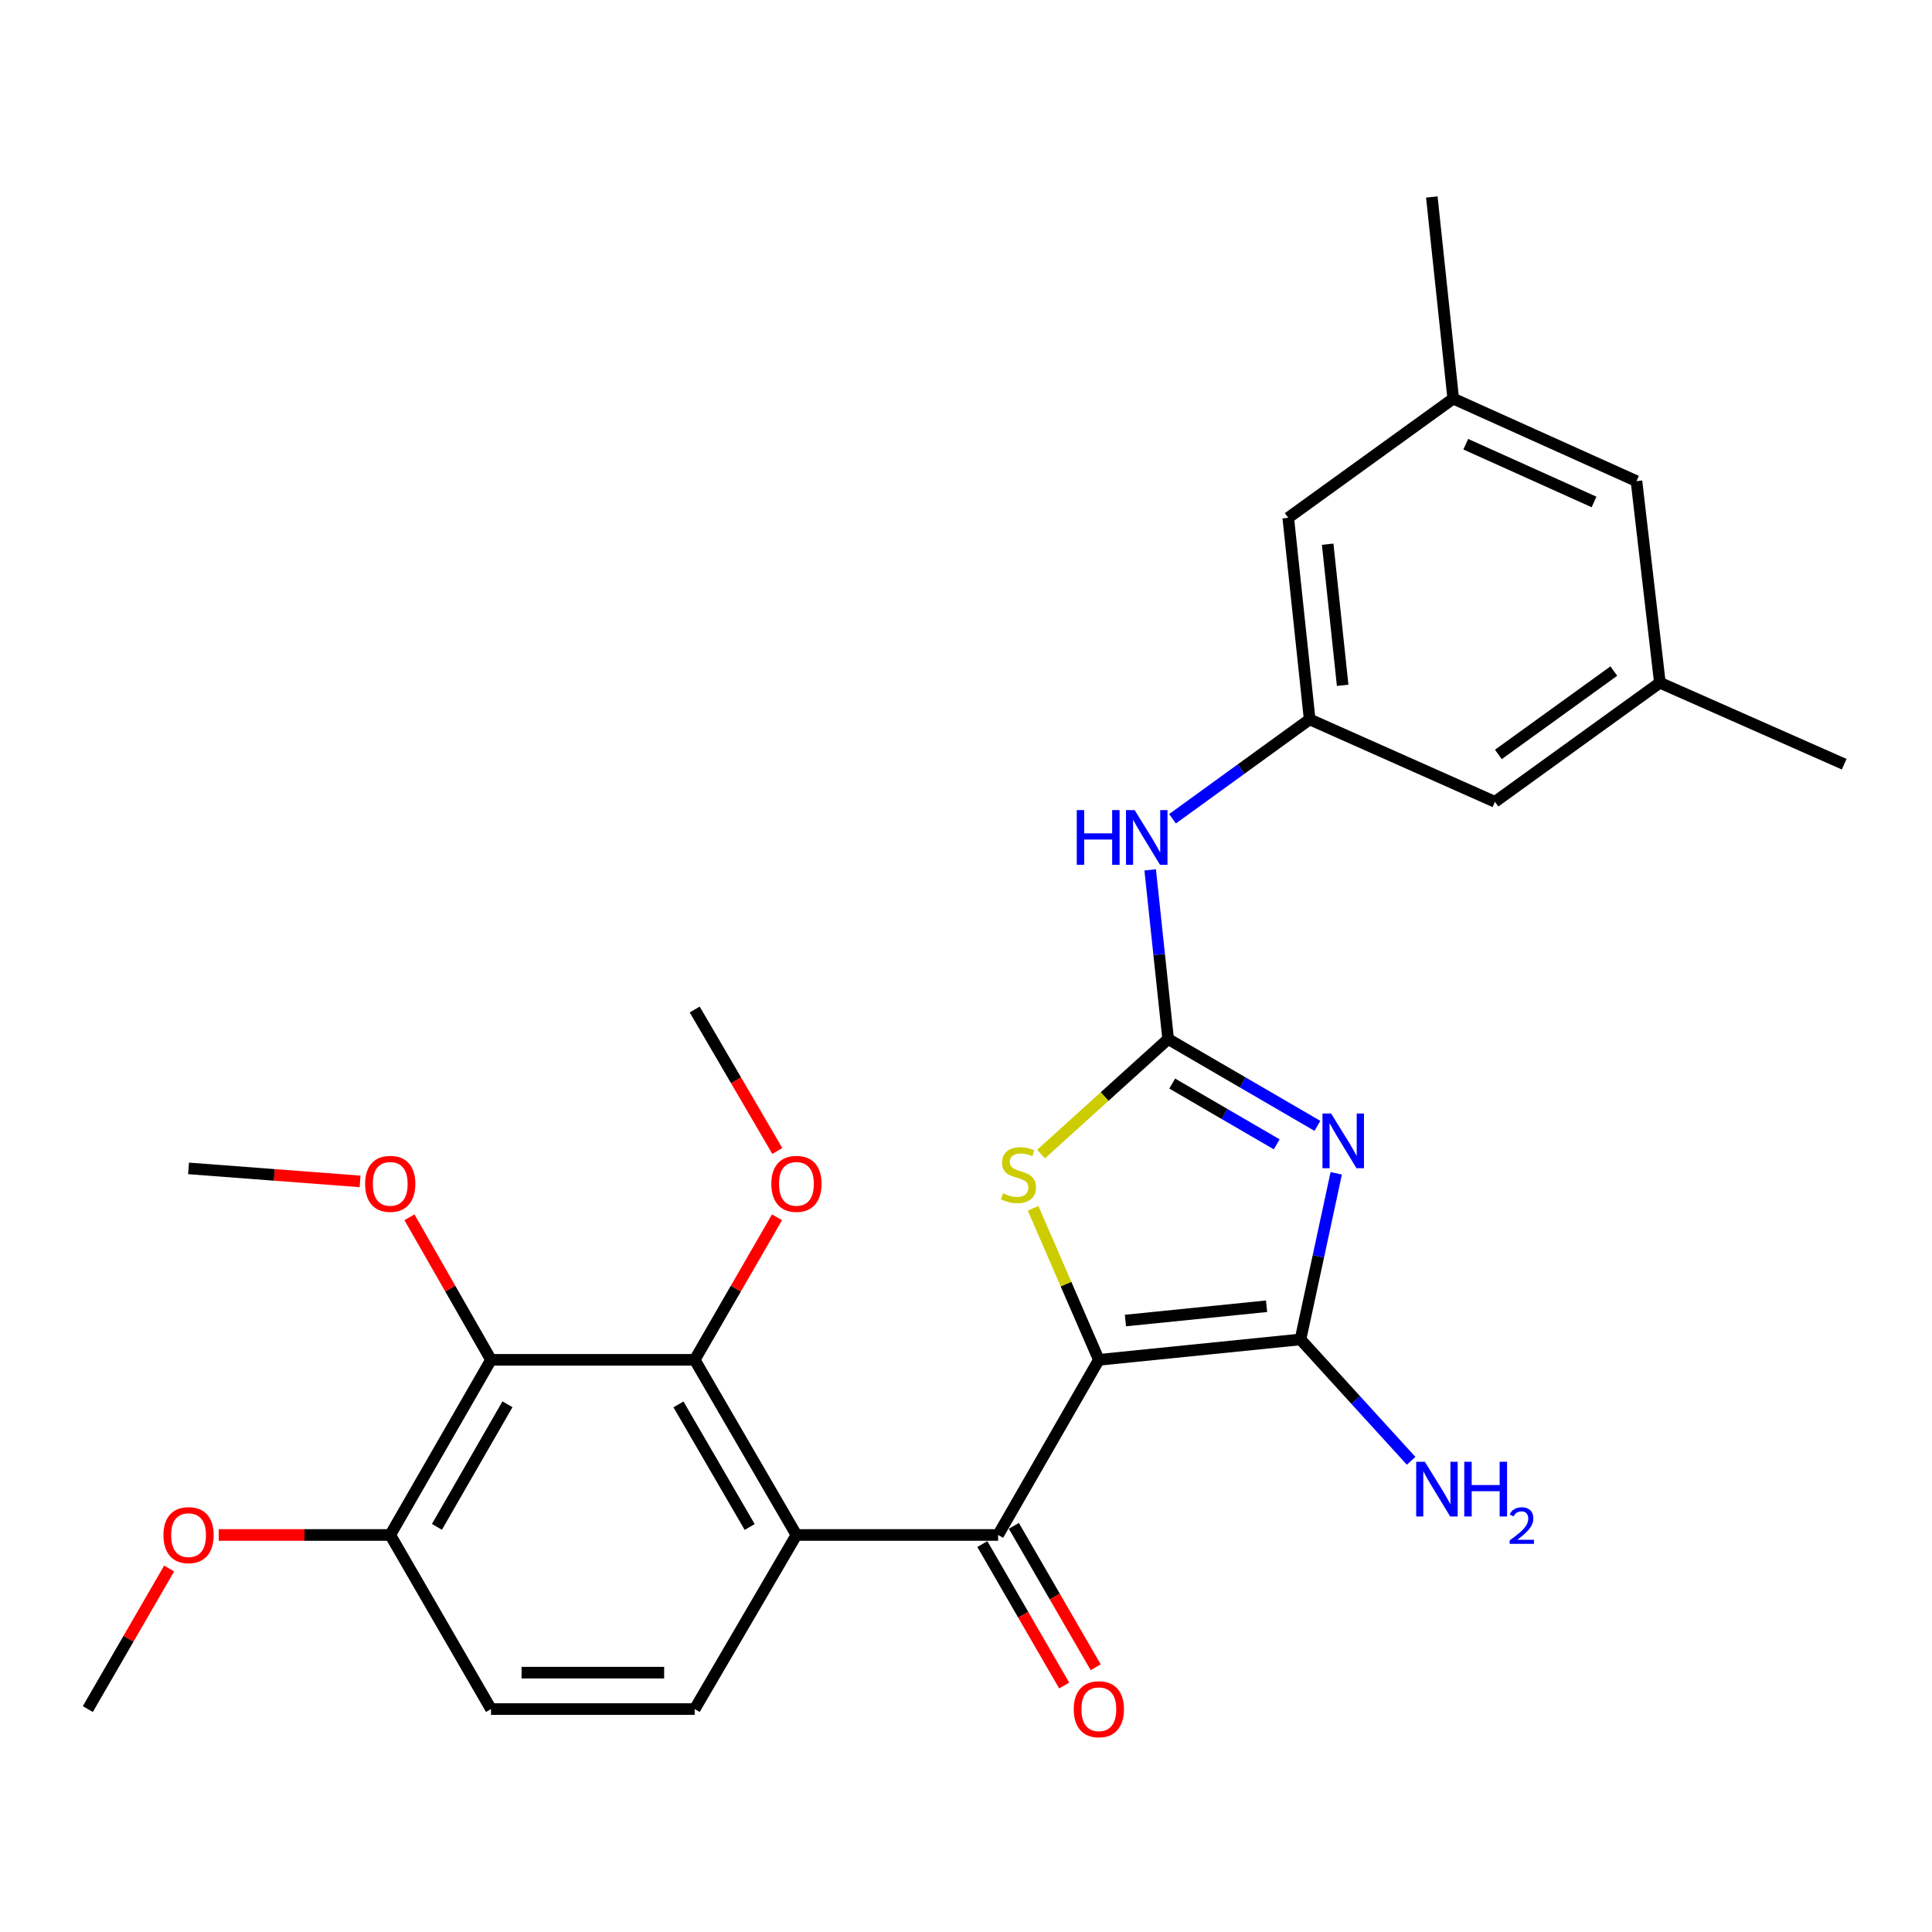 <?xml version='1.0' encoding='iso-8859-1'?>
<svg version='1.1' baseProfile='full'
              xmlns='http://www.w3.org/2000/svg'
                      xmlns:rdkit='http://www.rdkit.org/xml'
                      xmlns:xlink='http://www.w3.org/1999/xlink'
                  xml:space='preserve'
width='1000px' height='1000px' viewBox='0 0 1000 1000'>
<!-- END OF HEADER -->
<rect style='opacity:1.0;fill:#FFFFFF;stroke:none' width='1000' height='1000' x='0' y='0'> </rect>
<path class='bond-1' d='M 568.762,703.85 L 673.13,693.283' style='fill:none;fill-rule:evenodd;stroke:#000000;stroke-width:6px;stroke-linecap:butt;stroke-linejoin:miter;stroke-opacity:1' />
<path class='bond-1' d='M 582.518,683.51 L 655.576,676.113' style='fill:none;fill-rule:evenodd;stroke:#000000;stroke-width:6px;stroke-linecap:butt;stroke-linejoin:miter;stroke-opacity:1' />
<path class='bond-3' d='M 568.762,703.85 L 516.62,794.499' style='fill:none;fill-rule:evenodd;stroke:#000000;stroke-width:6px;stroke-linecap:butt;stroke-linejoin:miter;stroke-opacity:1' />
<path class='bond-4' d='M 568.762,703.85 L 551.748,664.638' style='fill:none;fill-rule:evenodd;stroke:#000000;stroke-width:6px;stroke-linecap:butt;stroke-linejoin:miter;stroke-opacity:1' />
<path class='bond-4' d='M 551.748,664.638 L 534.735,625.427' style='fill:none;fill-rule:evenodd;stroke:#CCCC00;stroke-width:6px;stroke-linecap:butt;stroke-linejoin:miter;stroke-opacity:1' />
<path class='bond-0' d='M 691.635,607.305 L 682.383,650.294' style='fill:none;fill-rule:evenodd;stroke:#0000FF;stroke-width:6px;stroke-linecap:butt;stroke-linejoin:miter;stroke-opacity:1' />
<path class='bond-0' d='M 682.383,650.294 L 673.13,693.283' style='fill:none;fill-rule:evenodd;stroke:#000000;stroke-width:6px;stroke-linecap:butt;stroke-linejoin:miter;stroke-opacity:1' />
<path class='bond-28' d='M 681.887,582.746 L 643.259,560.277' style='fill:none;fill-rule:evenodd;stroke:#0000FF;stroke-width:6px;stroke-linecap:butt;stroke-linejoin:miter;stroke-opacity:1' />
<path class='bond-28' d='M 643.259,560.277 L 604.63,537.809' style='fill:none;fill-rule:evenodd;stroke:#000000;stroke-width:6px;stroke-linecap:butt;stroke-linejoin:miter;stroke-opacity:1' />
<path class='bond-28' d='M 660.821,592.3 L 633.781,576.572' style='fill:none;fill-rule:evenodd;stroke:#0000FF;stroke-width:6px;stroke-linecap:butt;stroke-linejoin:miter;stroke-opacity:1' />
<path class='bond-28' d='M 633.781,576.572 L 606.741,560.844' style='fill:none;fill-rule:evenodd;stroke:#000000;stroke-width:6px;stroke-linecap:butt;stroke-linejoin:miter;stroke-opacity:1' />
<path class='bond-13' d='M 673.13,693.283 L 701.763,724.696' style='fill:none;fill-rule:evenodd;stroke:#000000;stroke-width:6px;stroke-linecap:butt;stroke-linejoin:miter;stroke-opacity:1' />
<path class='bond-13' d='M 701.763,724.696 L 730.395,756.11' style='fill:none;fill-rule:evenodd;stroke:#0000FF;stroke-width:6px;stroke-linecap:butt;stroke-linejoin:miter;stroke-opacity:1' />
<path class='bond-2' d='M 604.63,537.809 L 571.734,567.58' style='fill:none;fill-rule:evenodd;stroke:#000000;stroke-width:6px;stroke-linecap:butt;stroke-linejoin:miter;stroke-opacity:1' />
<path class='bond-2' d='M 571.734,567.58 L 538.837,597.351' style='fill:none;fill-rule:evenodd;stroke:#CCCC00;stroke-width:6px;stroke-linecap:butt;stroke-linejoin:miter;stroke-opacity:1' />
<path class='bond-8' d='M 604.63,537.809 L 599.981,494.027' style='fill:none;fill-rule:evenodd;stroke:#000000;stroke-width:6px;stroke-linecap:butt;stroke-linejoin:miter;stroke-opacity:1' />
<path class='bond-8' d='M 599.981,494.027 L 595.332,450.245' style='fill:none;fill-rule:evenodd;stroke:#0000FF;stroke-width:6px;stroke-linecap:butt;stroke-linejoin:miter;stroke-opacity:1' />
<path class='bond-5' d='M 516.62,794.499 L 412.231,794.499' style='fill:none;fill-rule:evenodd;stroke:#000000;stroke-width:6px;stroke-linecap:butt;stroke-linejoin:miter;stroke-opacity:1' />
<path class='bond-12' d='M 508.462,799.219 L 529.637,835.816' style='fill:none;fill-rule:evenodd;stroke:#000000;stroke-width:6px;stroke-linecap:butt;stroke-linejoin:miter;stroke-opacity:1' />
<path class='bond-12' d='M 529.637,835.816 L 550.812,872.412' style='fill:none;fill-rule:evenodd;stroke:#FF0000;stroke-width:6px;stroke-linecap:butt;stroke-linejoin:miter;stroke-opacity:1' />
<path class='bond-12' d='M 524.778,789.779 L 545.953,826.375' style='fill:none;fill-rule:evenodd;stroke:#000000;stroke-width:6px;stroke-linecap:butt;stroke-linejoin:miter;stroke-opacity:1' />
<path class='bond-12' d='M 545.953,826.375 L 567.128,862.971' style='fill:none;fill-rule:evenodd;stroke:#FF0000;stroke-width:6px;stroke-linecap:butt;stroke-linejoin:miter;stroke-opacity:1' />
<path class='bond-6' d='M 412.231,794.499 L 359.575,703.85' style='fill:none;fill-rule:evenodd;stroke:#000000;stroke-width:6px;stroke-linecap:butt;stroke-linejoin:miter;stroke-opacity:1' />
<path class='bond-6' d='M 388.032,790.37 L 351.173,726.915' style='fill:none;fill-rule:evenodd;stroke:#000000;stroke-width:6px;stroke-linecap:butt;stroke-linejoin:miter;stroke-opacity:1' />
<path class='bond-9' d='M 412.231,794.499 L 359.575,884.614' style='fill:none;fill-rule:evenodd;stroke:#000000;stroke-width:6px;stroke-linecap:butt;stroke-linejoin:miter;stroke-opacity:1' />
<path class='bond-7' d='M 359.575,703.85 L 254.149,703.85' style='fill:none;fill-rule:evenodd;stroke:#000000;stroke-width:6px;stroke-linecap:butt;stroke-linejoin:miter;stroke-opacity:1' />
<path class='bond-19' d='M 359.575,703.85 L 380.881,666.959' style='fill:none;fill-rule:evenodd;stroke:#000000;stroke-width:6px;stroke-linecap:butt;stroke-linejoin:miter;stroke-opacity:1' />
<path class='bond-19' d='M 380.881,666.959 L 402.186,630.069' style='fill:none;fill-rule:evenodd;stroke:#FF0000;stroke-width:6px;stroke-linecap:butt;stroke-linejoin:miter;stroke-opacity:1' />
<path class='bond-20' d='M 254.149,703.85 L 233.041,666.956' style='fill:none;fill-rule:evenodd;stroke:#000000;stroke-width:6px;stroke-linecap:butt;stroke-linejoin:miter;stroke-opacity:1' />
<path class='bond-20' d='M 233.041,666.956 L 211.933,630.063' style='fill:none;fill-rule:evenodd;stroke:#FF0000;stroke-width:6px;stroke-linecap:butt;stroke-linejoin:miter;stroke-opacity:1' />
<path class='bond-29' d='M 254.149,703.85 L 201.986,794.499' style='fill:none;fill-rule:evenodd;stroke:#000000;stroke-width:6px;stroke-linecap:butt;stroke-linejoin:miter;stroke-opacity:1' />
<path class='bond-29' d='M 262.663,726.849 L 226.149,790.303' style='fill:none;fill-rule:evenodd;stroke:#000000;stroke-width:6px;stroke-linecap:butt;stroke-linejoin:miter;stroke-opacity:1' />
<path class='bond-10' d='M 606.894,423.792 L 642.384,398.074' style='fill:none;fill-rule:evenodd;stroke:#0000FF;stroke-width:6px;stroke-linecap:butt;stroke-linejoin:miter;stroke-opacity:1' />
<path class='bond-10' d='M 642.384,398.074 L 677.874,372.355' style='fill:none;fill-rule:evenodd;stroke:#000000;stroke-width:6px;stroke-linecap:butt;stroke-linejoin:miter;stroke-opacity:1' />
<path class='bond-14' d='M 359.575,884.614 L 254.149,884.614' style='fill:none;fill-rule:evenodd;stroke:#000000;stroke-width:6px;stroke-linecap:butt;stroke-linejoin:miter;stroke-opacity:1' />
<path class='bond-14' d='M 343.761,865.764 L 269.963,865.764' style='fill:none;fill-rule:evenodd;stroke:#000000;stroke-width:6px;stroke-linecap:butt;stroke-linejoin:miter;stroke-opacity:1' />
<path class='bond-17' d='M 677.874,372.355 L 773.781,415.02' style='fill:none;fill-rule:evenodd;stroke:#000000;stroke-width:6px;stroke-linecap:butt;stroke-linejoin:miter;stroke-opacity:1' />
<path class='bond-18' d='M 677.874,372.355 L 666.794,268.008' style='fill:none;fill-rule:evenodd;stroke:#000000;stroke-width:6px;stroke-linecap:butt;stroke-linejoin:miter;stroke-opacity:1' />
<path class='bond-18' d='M 694.957,354.713 L 687.201,281.67' style='fill:none;fill-rule:evenodd;stroke:#000000;stroke-width:6px;stroke-linecap:butt;stroke-linejoin:miter;stroke-opacity:1' />
<path class='bond-11' d='M 201.986,794.499 L 254.149,884.614' style='fill:none;fill-rule:evenodd;stroke:#000000;stroke-width:6px;stroke-linecap:butt;stroke-linejoin:miter;stroke-opacity:1' />
<path class='bond-22' d='M 201.986,794.499 L 157.596,794.499' style='fill:none;fill-rule:evenodd;stroke:#000000;stroke-width:6px;stroke-linecap:butt;stroke-linejoin:miter;stroke-opacity:1' />
<path class='bond-22' d='M 157.596,794.499 L 113.207,794.499' style='fill:none;fill-rule:evenodd;stroke:#FF0000;stroke-width:6px;stroke-linecap:butt;stroke-linejoin:miter;stroke-opacity:1' />
<path class='bond-15' d='M 859.152,353.379 L 773.781,415.02' style='fill:none;fill-rule:evenodd;stroke:#000000;stroke-width:6px;stroke-linecap:butt;stroke-linejoin:miter;stroke-opacity:1' />
<path class='bond-15' d='M 835.312,347.342 L 775.552,390.491' style='fill:none;fill-rule:evenodd;stroke:#000000;stroke-width:6px;stroke-linecap:butt;stroke-linejoin:miter;stroke-opacity:1' />
<path class='bond-23' d='M 859.152,353.379 L 954.545,395.552' style='fill:none;fill-rule:evenodd;stroke:#000000;stroke-width:6px;stroke-linecap:butt;stroke-linejoin:miter;stroke-opacity:1' />
<path class='bond-30' d='M 859.152,353.379 L 847.035,249.032' style='fill:none;fill-rule:evenodd;stroke:#000000;stroke-width:6px;stroke-linecap:butt;stroke-linejoin:miter;stroke-opacity:1' />
<path class='bond-16' d='M 752.187,206.325 L 666.794,268.008' style='fill:none;fill-rule:evenodd;stroke:#000000;stroke-width:6px;stroke-linecap:butt;stroke-linejoin:miter;stroke-opacity:1' />
<path class='bond-21' d='M 752.187,206.325 L 847.035,249.032' style='fill:none;fill-rule:evenodd;stroke:#000000;stroke-width:6px;stroke-linecap:butt;stroke-linejoin:miter;stroke-opacity:1' />
<path class='bond-21' d='M 758.675,229.92 L 825.069,259.814' style='fill:none;fill-rule:evenodd;stroke:#000000;stroke-width:6px;stroke-linecap:butt;stroke-linejoin:miter;stroke-opacity:1' />
<path class='bond-24' d='M 752.187,206.325 L 741.107,101.968' style='fill:none;fill-rule:evenodd;stroke:#000000;stroke-width:6px;stroke-linecap:butt;stroke-linejoin:miter;stroke-opacity:1' />
<path class='bond-26' d='M 402.343,595.746 L 380.959,559.133' style='fill:none;fill-rule:evenodd;stroke:#FF0000;stroke-width:6px;stroke-linecap:butt;stroke-linejoin:miter;stroke-opacity:1' />
<path class='bond-26' d='M 380.959,559.133 L 359.575,522.519' style='fill:none;fill-rule:evenodd;stroke:#000000;stroke-width:6px;stroke-linecap:butt;stroke-linejoin:miter;stroke-opacity:1' />
<path class='bond-25' d='M 186.369,611.492 L 141.983,608.126' style='fill:none;fill-rule:evenodd;stroke:#FF0000;stroke-width:6px;stroke-linecap:butt;stroke-linejoin:miter;stroke-opacity:1' />
<path class='bond-25' d='M 141.983,608.126 L 97.597,604.759' style='fill:none;fill-rule:evenodd;stroke:#000000;stroke-width:6px;stroke-linecap:butt;stroke-linejoin:miter;stroke-opacity:1' />
<path class='bond-27' d='M 87.55,811.862 L 66.502,848.238' style='fill:none;fill-rule:evenodd;stroke:#FF0000;stroke-width:6px;stroke-linecap:butt;stroke-linejoin:miter;stroke-opacity:1' />
<path class='bond-27' d='M 66.502,848.238 L 45.455,884.614' style='fill:none;fill-rule:evenodd;stroke:#000000;stroke-width:6px;stroke-linecap:butt;stroke-linejoin:miter;stroke-opacity:1' />
<path  class='atom-1' d='M 688.988 576.357
L 698.268 591.357
Q 699.188 592.837, 700.668 595.517
Q 702.148 598.197, 702.228 598.357
L 702.228 576.357
L 705.988 576.357
L 705.988 604.677
L 702.108 604.677
L 692.148 588.277
Q 690.988 586.357, 689.748 584.157
Q 688.548 581.957, 688.188 581.277
L 688.188 604.677
L 684.508 604.677
L 684.508 576.357
L 688.988 576.357
' fill='#0000FF'/>
<path  class='atom-5' d='M 519.145 617.653
Q 519.465 617.773, 520.785 618.333
Q 522.105 618.893, 523.545 619.253
Q 525.025 619.573, 526.465 619.573
Q 529.145 619.573, 530.705 618.293
Q 532.265 616.973, 532.265 614.693
Q 532.265 613.133, 531.465 612.173
Q 530.705 611.213, 529.505 610.693
Q 528.305 610.173, 526.305 609.573
Q 523.785 608.813, 522.265 608.093
Q 520.785 607.373, 519.705 605.853
Q 518.665 604.333, 518.665 601.773
Q 518.665 598.213, 521.065 596.013
Q 523.505 593.813, 528.305 593.813
Q 531.585 593.813, 535.305 595.373
L 534.385 598.453
Q 530.985 597.053, 528.425 597.053
Q 525.665 597.053, 524.145 598.213
Q 522.625 599.333, 522.665 601.293
Q 522.665 602.813, 523.425 603.733
Q 524.225 604.653, 525.345 605.173
Q 526.505 605.693, 528.425 606.293
Q 530.985 607.093, 532.505 607.893
Q 534.025 608.693, 535.105 610.333
Q 536.225 611.933, 536.225 614.693
Q 536.225 618.613, 533.585 620.733
Q 530.985 622.813, 526.625 622.813
Q 524.105 622.813, 522.185 622.253
Q 520.305 621.733, 518.065 620.813
L 519.145 617.653
' fill='#CCCC00'/>
<path  class='atom-9' d='M 557.33 419.302
L 561.17 419.302
L 561.17 431.342
L 575.65 431.342
L 575.65 419.302
L 579.49 419.302
L 579.49 447.622
L 575.65 447.622
L 575.65 434.542
L 561.17 434.542
L 561.17 447.622
L 557.33 447.622
L 557.33 419.302
' fill='#0000FF'/>
<path  class='atom-9' d='M 587.29 419.302
L 596.57 434.302
Q 597.49 435.782, 598.97 438.462
Q 600.45 441.142, 600.53 441.302
L 600.53 419.302
L 604.29 419.302
L 604.29 447.622
L 600.41 447.622
L 590.45 431.222
Q 589.29 429.302, 588.05 427.102
Q 586.85 424.902, 586.49 424.222
L 586.49 447.622
L 582.81 447.622
L 582.81 419.302
L 587.29 419.302
' fill='#0000FF'/>
<path  class='atom-13' d='M 555.762 884.694
Q 555.762 877.894, 559.122 874.094
Q 562.482 870.294, 568.762 870.294
Q 575.042 870.294, 578.402 874.094
Q 581.762 877.894, 581.762 884.694
Q 581.762 891.574, 578.362 895.494
Q 574.962 899.374, 568.762 899.374
Q 562.522 899.374, 559.122 895.494
Q 555.762 891.614, 555.762 884.694
M 568.762 896.174
Q 573.082 896.174, 575.402 893.294
Q 577.762 890.374, 577.762 884.694
Q 577.762 879.134, 575.402 876.334
Q 573.082 873.494, 568.762 873.494
Q 564.442 873.494, 562.082 876.294
Q 559.762 879.094, 559.762 884.694
Q 559.762 890.414, 562.082 893.294
Q 564.442 896.174, 568.762 896.174
' fill='#FF0000'/>
<path  class='atom-14' d='M 737.496 756.608
L 746.776 771.608
Q 747.696 773.088, 749.176 775.768
Q 750.656 778.448, 750.736 778.608
L 750.736 756.608
L 754.496 756.608
L 754.496 784.928
L 750.616 784.928
L 740.656 768.528
Q 739.496 766.608, 738.256 764.408
Q 737.056 762.208, 736.696 761.528
L 736.696 784.928
L 733.016 784.928
L 733.016 756.608
L 737.496 756.608
' fill='#0000FF'/>
<path  class='atom-14' d='M 757.896 756.608
L 761.736 756.608
L 761.736 768.648
L 776.216 768.648
L 776.216 756.608
L 780.056 756.608
L 780.056 784.928
L 776.216 784.928
L 776.216 771.848
L 761.736 771.848
L 761.736 784.928
L 757.896 784.928
L 757.896 756.608
' fill='#0000FF'/>
<path  class='atom-14' d='M 781.429 783.935
Q 782.116 782.166, 783.752 781.189
Q 785.389 780.186, 787.66 780.186
Q 790.484 780.186, 792.068 781.717
Q 793.652 783.248, 793.652 785.968
Q 793.652 788.74, 791.593 791.327
Q 789.56 793.914, 785.336 796.976
L 793.969 796.976
L 793.969 799.088
L 781.376 799.088
L 781.376 797.32
Q 784.861 794.838, 786.92 792.99
Q 789.006 791.142, 790.009 789.479
Q 791.012 787.816, 791.012 786.1
Q 791.012 784.304, 790.115 783.301
Q 789.217 782.298, 787.66 782.298
Q 786.155 782.298, 785.152 782.905
Q 784.148 783.512, 783.436 784.859
L 781.429 783.935
' fill='#0000FF'/>
<path  class='atom-20' d='M 399.231 612.757
Q 399.231 605.957, 402.591 602.157
Q 405.951 598.357, 412.231 598.357
Q 418.511 598.357, 421.871 602.157
Q 425.231 605.957, 425.231 612.757
Q 425.231 619.637, 421.831 623.557
Q 418.431 627.437, 412.231 627.437
Q 405.991 627.437, 402.591 623.557
Q 399.231 619.677, 399.231 612.757
M 412.231 624.237
Q 416.551 624.237, 418.871 621.357
Q 421.231 618.437, 421.231 612.757
Q 421.231 607.197, 418.871 604.397
Q 416.551 601.557, 412.231 601.557
Q 407.911 601.557, 405.551 604.357
Q 403.231 607.157, 403.231 612.757
Q 403.231 618.477, 405.551 621.357
Q 407.911 624.237, 412.231 624.237
' fill='#FF0000'/>
<path  class='atom-21' d='M 188.986 612.757
Q 188.986 605.957, 192.346 602.157
Q 195.706 598.357, 201.986 598.357
Q 208.266 598.357, 211.626 602.157
Q 214.986 605.957, 214.986 612.757
Q 214.986 619.637, 211.586 623.557
Q 208.186 627.437, 201.986 627.437
Q 195.746 627.437, 192.346 623.557
Q 188.986 619.677, 188.986 612.757
M 201.986 624.237
Q 206.306 624.237, 208.626 621.357
Q 210.986 618.437, 210.986 612.757
Q 210.986 607.197, 208.626 604.397
Q 206.306 601.557, 201.986 601.557
Q 197.666 601.557, 195.306 604.357
Q 192.986 607.157, 192.986 612.757
Q 192.986 618.477, 195.306 621.357
Q 197.666 624.237, 201.986 624.237
' fill='#FF0000'/>
<path  class='atom-23' d='M 84.597 794.579
Q 84.597 787.779, 87.957 783.979
Q 91.317 780.179, 97.597 780.179
Q 103.877 780.179, 107.237 783.979
Q 110.597 787.779, 110.597 794.579
Q 110.597 801.459, 107.197 805.379
Q 103.797 809.259, 97.597 809.259
Q 91.357 809.259, 87.957 805.379
Q 84.597 801.499, 84.597 794.579
M 97.597 806.059
Q 101.917 806.059, 104.237 803.179
Q 106.597 800.259, 106.597 794.579
Q 106.597 789.019, 104.237 786.219
Q 101.917 783.379, 97.597 783.379
Q 93.277 783.379, 90.917 786.179
Q 88.597 788.979, 88.597 794.579
Q 88.597 800.299, 90.917 803.179
Q 93.277 806.059, 97.597 806.059
' fill='#FF0000'/>
</svg>
